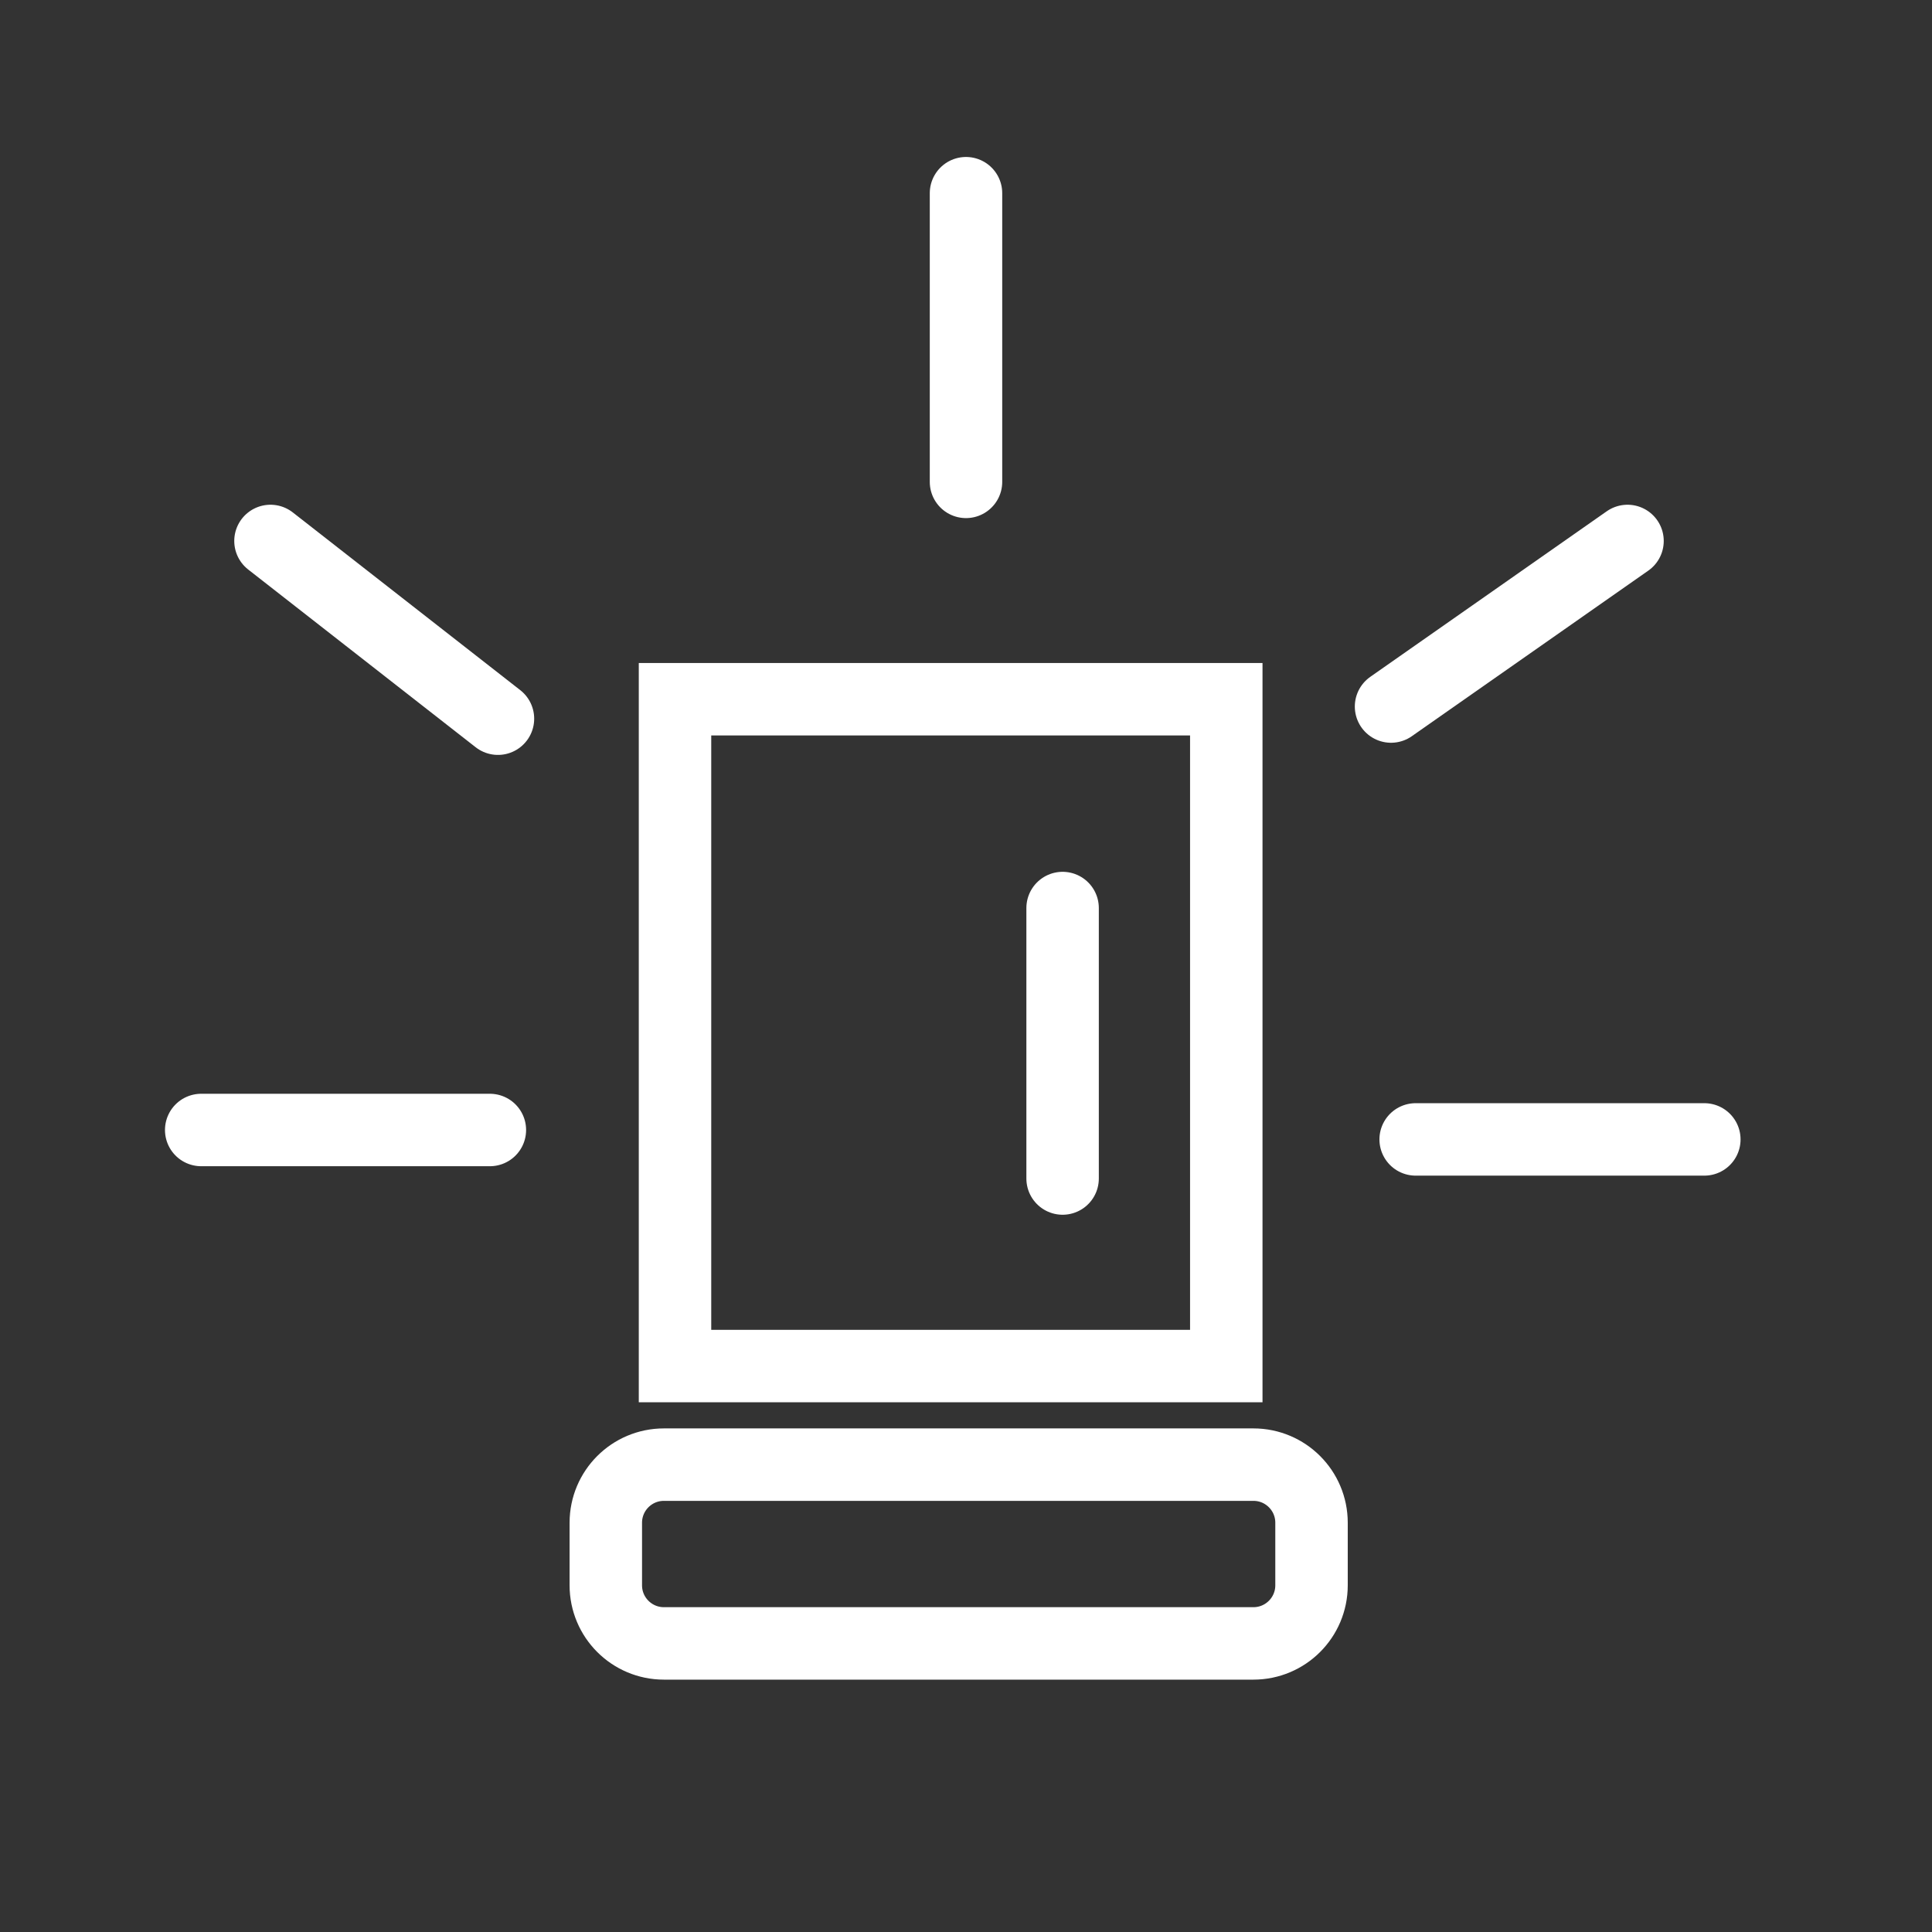 <?xml version="1.0" encoding="UTF-8"?>
<svg width="120px" height="120px" viewBox="0 0 120 120" version="1.1" xmlns="http://www.w3.org/2000/svg" xmlns:xlink="http://www.w3.org/1999/xlink">
    <rect x="0" y="0" width="120" height="120" fill="#333333" stroke="none"/>
    <title>686BD1A2-79EF-4E48-BF01-6437A90DE3E6</title>
    <g id="Homepage-Final" stroke="none" stroke-width="1" fill="none" fill-rule="evenodd" stroke-linecap="round">
        <g id="Pool-Safely-Refresh-2020" transform="translate(-926, -1272)" stroke="#FFFFFF" stroke-width="4.5">
            <g id="Section-1-Safety-Tips" transform="translate(0, 853)">
                <g id="Tips-UI" transform="translate(901, 79)">
                    <g id="5-install" transform="translate(0, 315)">
                        <g id="icon/desk/install-5" transform="translate(25, 25)">
                            <g id="alarm" transform="translate(12, 12)">
                                <path d="M65.852,78.971 C67.845,78.971 69.461,80.586 69.461,82.58 L69.461,86.466 C69.461,88.459 67.845,90.075 65.852,90.075 L29.237,90.075 C27.244,90.075 25.628,88.459 25.628,86.466 L25.628,82.58 C25.628,80.586 27.244,78.971 29.237,78.971 L65.852,78.971 Z M64.167,31.431 L64.167,72.847 L29.926,72.847 L29.926,31.431 L64.167,31.431 Z" id="light"></path>
                                <path d="M4.8,21.6 L18.929,32.639 M89.088,21.6 L74.4,31.884 M93.859,58.771 L75.929,58.771 M0.497,58.186 L18.427,58.186 M48,-4.16378043e-13 L48,17.93" id="flash"></path>
                                <line x1="54" y1="44.4" x2="54" y2="61.2" id="highlight"></line>
                            </g>
                        </g>
                    </g>
                </g>
            </g>
        </g>
    </g>
</svg>